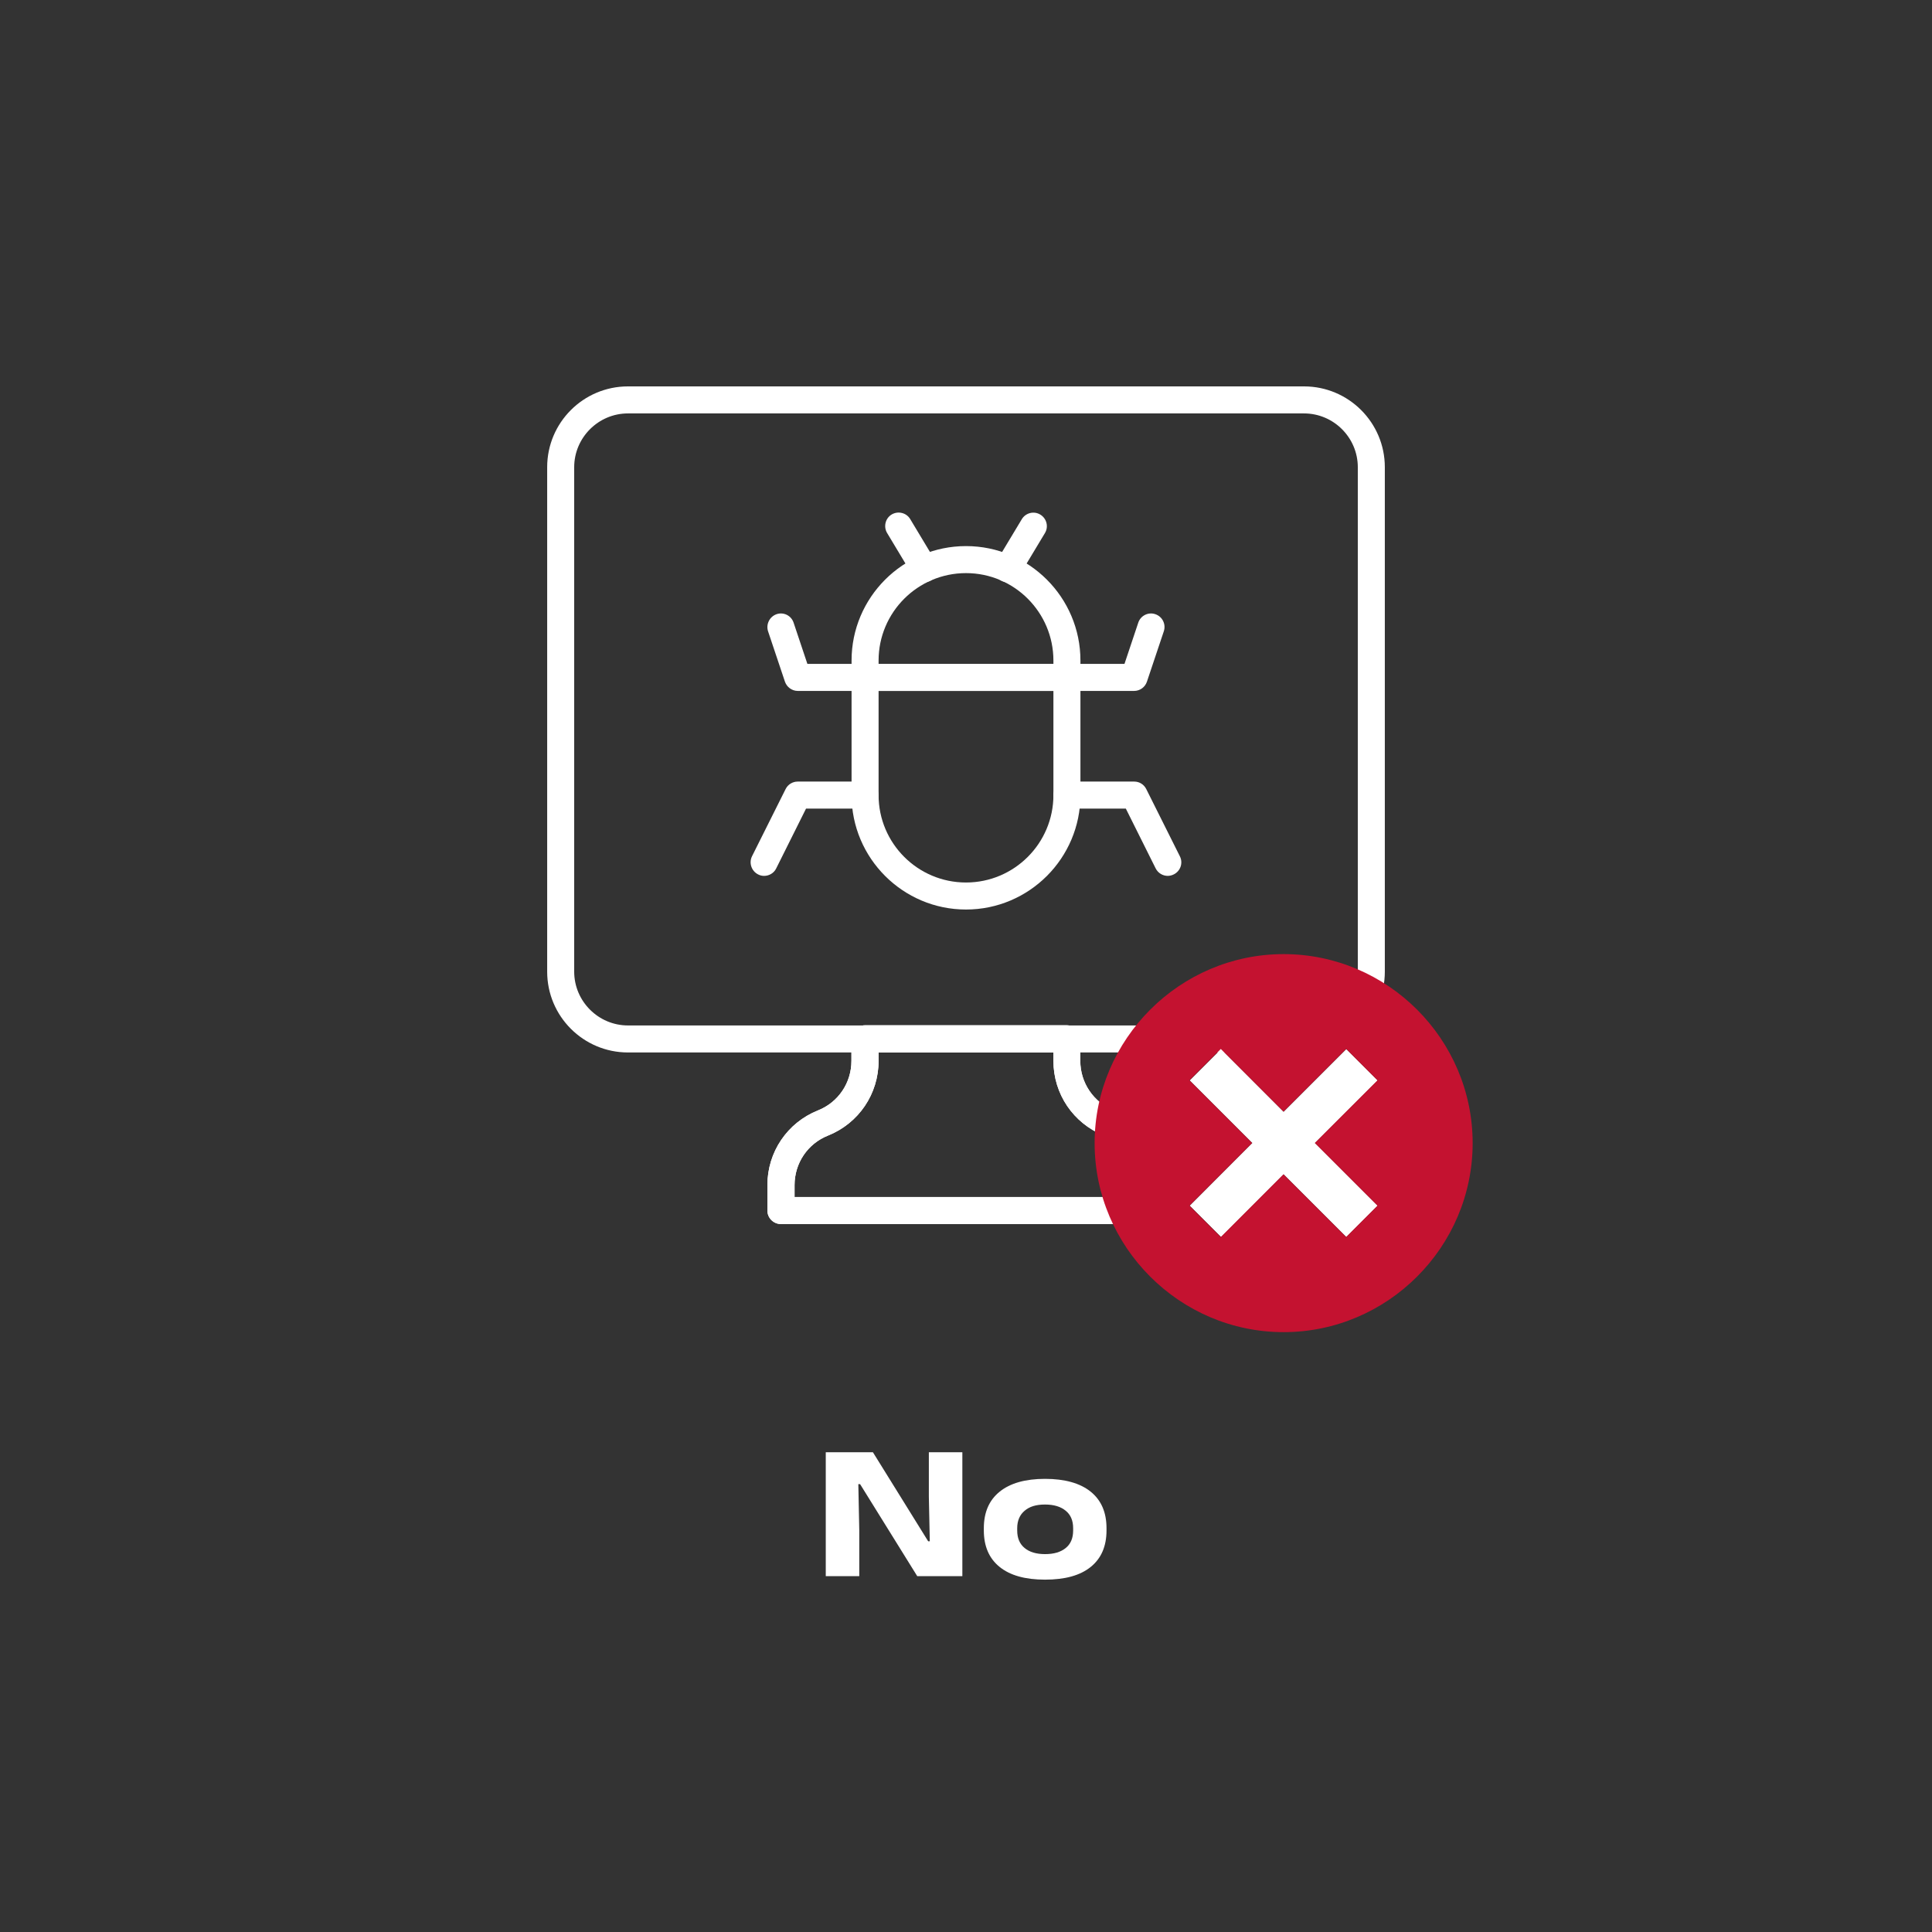 <?xml version="1.0" encoding="UTF-8"?>
<svg id="Layer_1" data-name="Layer 1" xmlns="http://www.w3.org/2000/svg" viewBox="0 0 143 143">
  <rect x="0" y="0" width="143" height="143" fill="#333333" stroke="none"/>
  <defs>
    <style>
      .cls-1 {
        fill: #fff;
      }

      .cls-2 {
        fill: #c41230;
      }
    </style>
  </defs>
  <g id="g673">
    <g id="g679">
      <path class="cls-1" d="m96.52,77.9h-50.04c-3.3,0-5.98-2.68-5.98-5.98v-37.34c0-3.3,2.68-5.98,5.98-5.98h50.04c3.3,0,5.98,2.68,5.98,5.98v37.34c0,3.3-2.68,5.98-5.98,5.98ZM46.48,30.6c-2.19,0-3.98,1.79-3.98,3.98v37.34c0,2.19,1.79,3.98,3.98,3.98h50.04c2.19,0,3.98-1.79,3.98-3.98v-37.34c0-2.19-1.79-3.98-3.98-3.98h-50.04Z"/>
    </g>
    <g id="g683">
      <path class="cls-1" d="m85.19,90.6h-27.39c-.55,0-1-.45-1-1v-1.88c0-2.45,1.47-4.62,3.74-5.53,1.51-.6,2.48-2.04,2.48-3.67v-1.63c0-.55.45-1,1-1h14.94c.55,0,1,.45,1,1v1.63c0,1.62.97,3.06,2.48,3.67,2.27.91,3.74,3.08,3.74,5.53v1.88c0,.55-.45,1-1,1Zm-26.39-2h25.39v-.88c0-1.62-.97-3.06-2.48-3.67-2.27-.91-3.74-3.08-3.74-5.53v-.63h-12.94v.63c0,2.45-1.47,4.62-3.74,5.53-1.51.6-2.48,2.04-2.48,3.67v.88Z"/>
    </g>
    <g id="g687">
      <path class="cls-1" d="m78.97,51.14h-14.94c-.55,0-1-.45-1-1s.45-1,1-1h14.94c.55,0,1,.45,1,1s-.45,1-1,1Z"/>
    </g>
    <g id="g691">
      <path class="cls-1" d="m85.19,90.6h-27.39c-.55,0-1-.45-1-1v-1.88c0-2.45,1.47-4.62,3.74-5.53,1.51-.6,2.48-2.04,2.48-3.67v-1.63c0-.55.45-1,1-1h14.94c.55,0,1,.45,1,1v1.63c0,1.62.97,3.06,2.48,3.67,2.27.91,3.74,3.08,3.74,5.53v1.88c0,.55-.45,1-1,1Zm-26.39-2h25.39v-.88c0-1.62-.97-3.06-2.48-3.67-2.27-.91-3.74-3.08-3.74-5.53v-.63h-12.94v.63c0,2.45-1.47,4.62-3.74,5.53-1.51.6-2.48,2.04-2.48,3.67v.88Z"/>
    </g>
    <g id="g695">
      <path class="cls-1" d="m83.95,51.14h-4.98c-.55,0-1-.45-1-1s.45-1,1-1h4.26l1.02-3.05c.17-.52.74-.81,1.26-.63.52.17.81.74.63,1.27l-1.25,3.73c-.14.41-.52.68-.95.68Z"/>
    </g>
    <g id="g699">
      <path class="cls-1" d="m64.03,51.14h-4.98c-.43,0-.81-.28-.95-.68l-1.25-3.73c-.17-.52.11-1.09.63-1.27.53-.18,1.09.11,1.26.63l1.02,3.05h4.26c.55,0,1,.45,1,1s-.45,1-1,1Z"/>
    </g>
    <g id="g703">
      <path class="cls-1" d="m86.44,64.83c-.37,0-.72-.2-.9-.55l-2.21-4.43h-4.36c-.55,0-1-.45-1-1s.45-1,1-1h4.98c.38,0,.72.21.89.55l2.49,4.98c.25.49.05,1.09-.45,1.34-.14.07-.3.11-.45.11Z"/>
    </g>
    <g id="g707">
      <path class="cls-1" d="m56.56,64.83c-.15,0-.3-.03-.45-.11-.49-.25-.69-.85-.45-1.34l2.49-4.98c.17-.34.52-.55.89-.55h4.98c.55,0,1,.45,1,1s-.45,1-1,1h-4.36l-2.21,4.43c-.17.35-.53.55-.9.55Z"/>
    </g>
    <g id="g711">
      <path class="cls-1" d="m74.58,43.1c-.17,0-.35-.05-.51-.14-.47-.28-.63-.9-.34-1.37l1.9-3.16c.28-.47.9-.63,1.37-.34.47.28.63.9.34,1.37l-1.9,3.16c-.19.31-.52.49-.86.49Z"/>
    </g>
    <g id="g715">
      <path class="cls-1" d="m68.42,43.1c-.34,0-.67-.17-.86-.49l-1.9-3.16c-.28-.47-.13-1.09.34-1.37.47-.28,1.09-.13,1.37.34l1.9,3.16c.28.47.13,1.09-.34,1.37-.16.1-.34.14-.51.14Z"/>
    </g>
    <g id="g719">
      <path class="cls-1" d="m78.97,51.14h-14.94c-.55,0-1-.45-1-1s.45-1,1-1h14.94c.55,0,1,.45,1,1s-.45,1-1,1Z"/>
    </g>
    <g id="g723">
      <path class="cls-1" d="m71.5,67.32c-4.67,0-8.47-3.8-8.47-8.47v-9.96c0-4.67,3.8-8.47,8.47-8.47s8.47,3.8,8.47,8.47v9.96c0,4.67-3.8,8.47-8.47,8.47Zm0-24.9c-3.57,0-6.47,2.9-6.47,6.47v9.96c0,3.57,2.9,6.47,6.47,6.47s6.47-2.9,6.47-6.47v-9.96c0-3.57-2.9-6.47-6.47-6.47Z"/>
    </g>
  </g>
  <g>
    <path class="cls-1" d="m64.61,107.49l4.09,6.59h.12l-.07-3.31v-3.28h2.48v9.17h-3.34l-4.23-6.81h-.13l.07,3.41v3.4h-2.48v-9.17h3.5Z"/>
    <path class="cls-1" d="m77.35,116.92c-1.46,0-2.58-.31-3.36-.94-.78-.63-1.17-1.53-1.17-2.7v-.17c0-1.17.39-2.07,1.17-2.7.78-.63,1.9-.95,3.36-.95s2.6.32,3.38.95c.78.63,1.17,1.53,1.17,2.7v.17c0,1.17-.39,2.07-1.17,2.7-.78.63-1.9.94-3.38.94Zm0-1.89c.66,0,1.16-.15,1.53-.45s.55-.73.55-1.3v-.17c0-.56-.18-.99-.55-1.29-.36-.3-.87-.46-1.53-.46s-1.15.15-1.51.46c-.36.3-.55.74-.55,1.29v.17c0,.56.18,1,.55,1.3.36.3.87.45,1.51.45Z"/>
  </g>
  <g>
    <polygon class="cls-1" points="99.65 77.65 95.01 82.29 90.38 77.65 88.06 79.97 92.69 84.6 88.06 89.24 90.38 91.56 95.01 86.92 99.65 91.56 101.97 89.24 97.33 84.6 101.97 79.97 99.65 77.65"/>
    <path class="cls-2" d="m95.01,70.62c-7.68,0-13.99,6.3-13.99,13.99s6.3,13.99,13.99,13.99,13.99-6.3,13.99-13.99-6.3-13.99-13.99-13.99Zm6.95,18.62l-2.32,2.32-4.64-4.64-4.64,4.64-2.32-2.32,4.64-4.64-4.64-4.64,2.32-2.32,4.64,4.64,4.64-4.64,2.32,2.32-4.64,4.64,4.64,4.64Z"/>
  </g>
</svg>